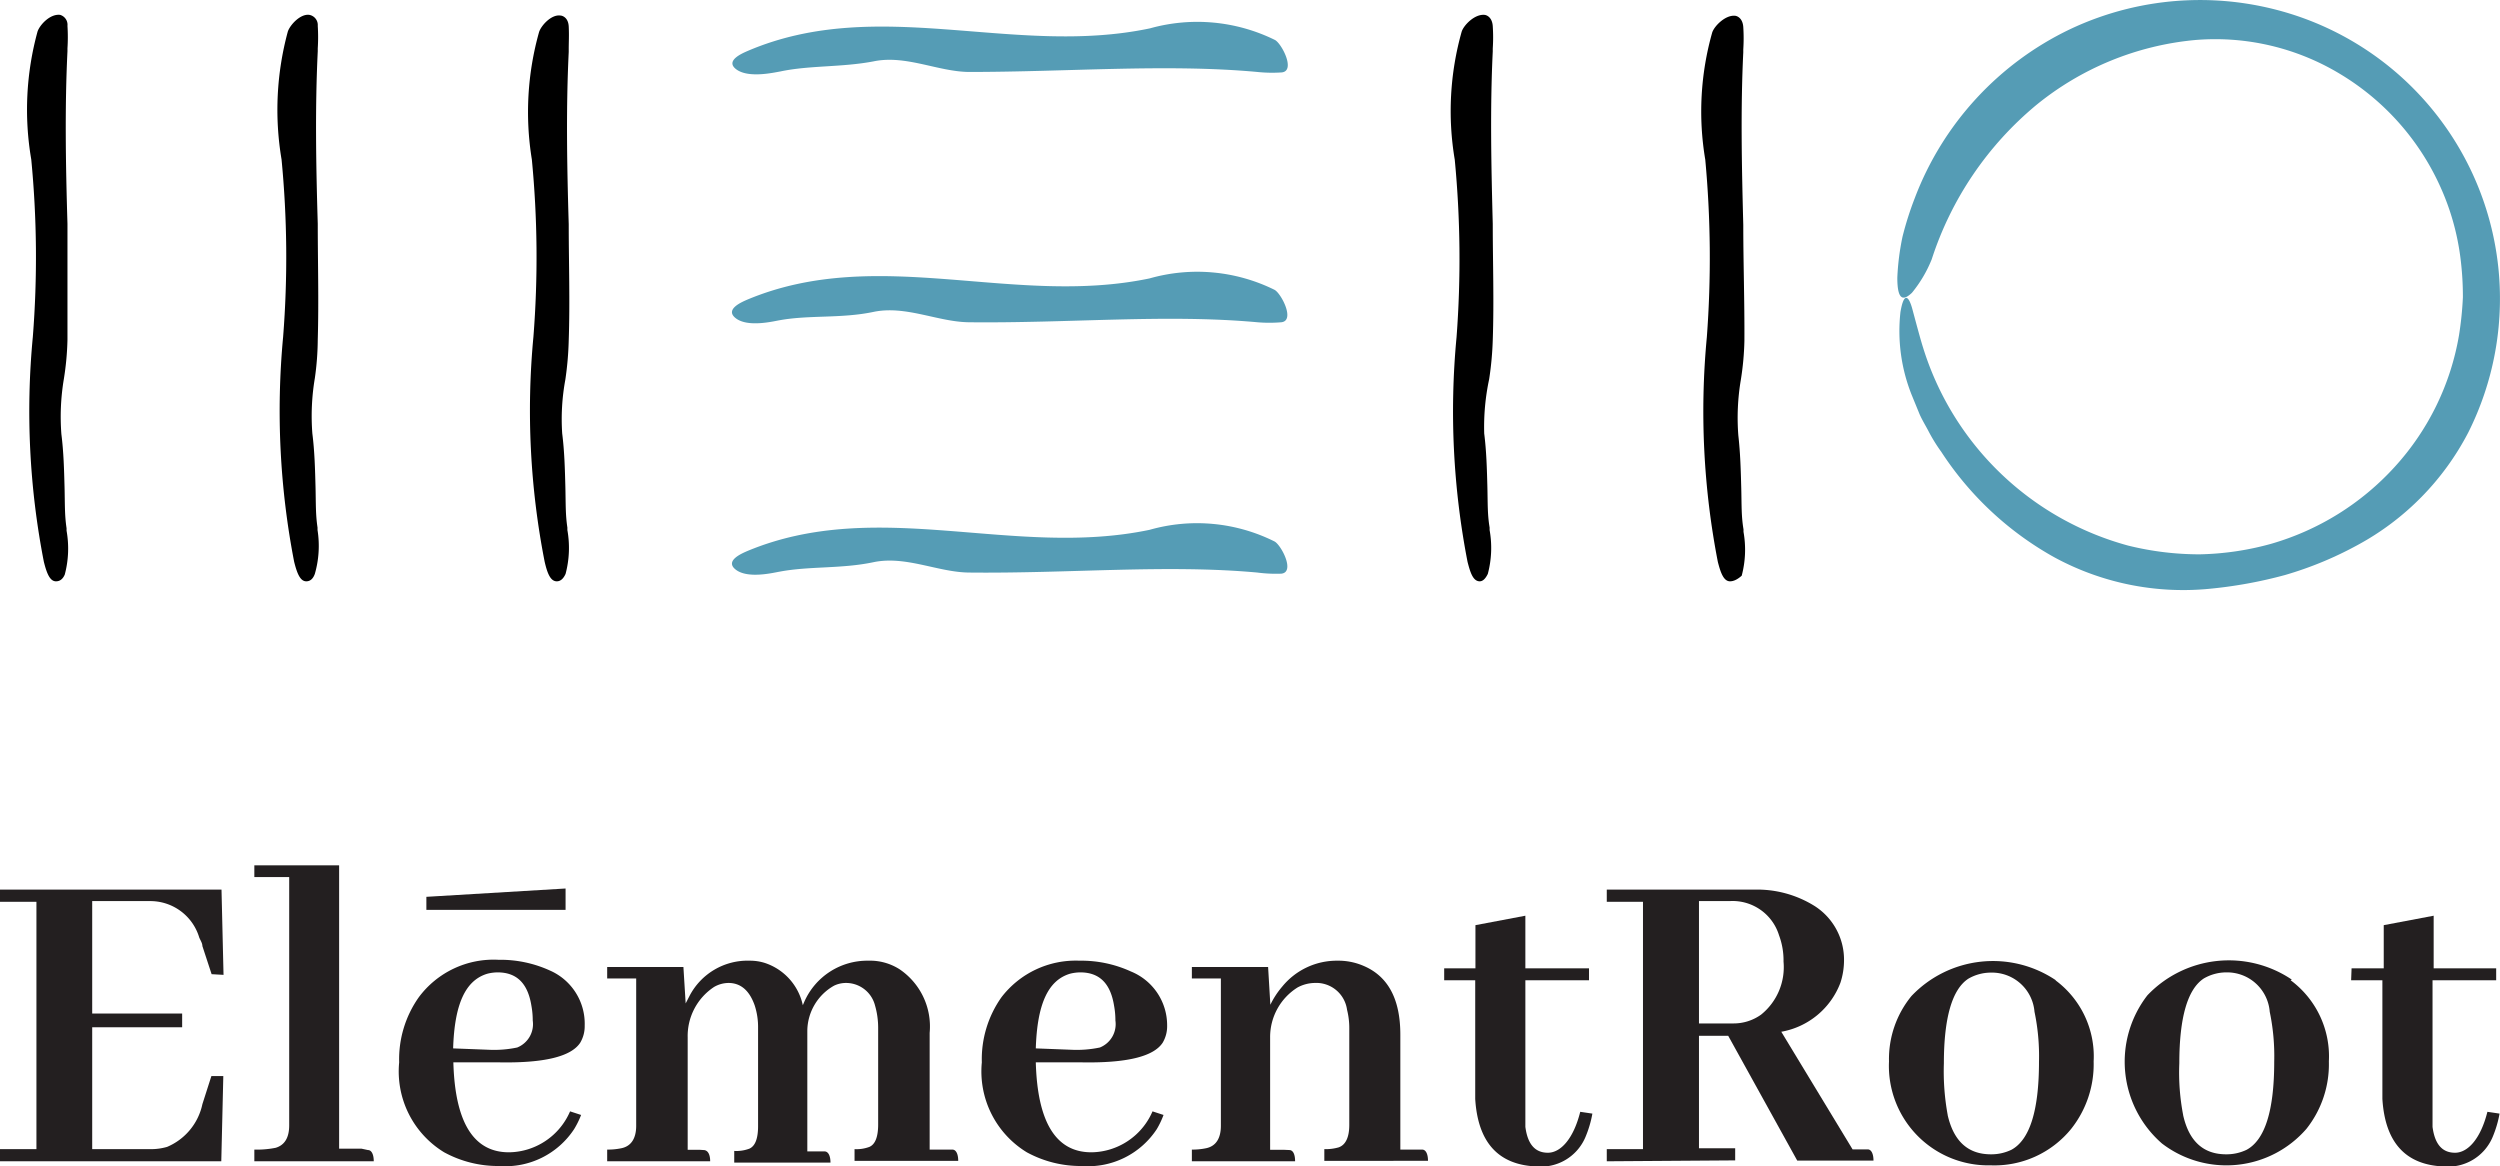 <?xml version="1.0" encoding="UTF-8"?> <svg xmlns="http://www.w3.org/2000/svg" viewBox="0 0 111.17 51.87"><defs><style>.cls-1{fill:#231f20;}.cls-2,.cls-3{fill-rule:evenodd;}.cls-3{fill:#559cb5;}</style></defs><g id="Calque_2" data-name="Calque 2"><g id="Calque_1-2" data-name="Calque 1"><path class="cls-1" d="M9.41,43.32,9,42.07c0-.13-.09-.26-.14-.38a2.27,2.27,0,0,0-2.21-1.62H4.1v5h4v.61h-4V51.1H6.68a2.57,2.57,0,0,0,.75-.1A2.66,2.66,0,0,0,9,49.1l.4-1.25h.53l-.09,3.79H0V51.1H1.62v-11H0v-.54H9.85l.09,3.79Z"></path><path class="cls-1" d="M16.36,51.14c.17,0,.26.21.26.5H11.31v-.52a4.26,4.26,0,0,0,.95-.08q.6-.18.6-1V39H11.31v-.52h3.77v12.6h1Z"></path><path class="cls-1" d="M25.53,50.21a3.66,3.66,0,0,1-3.34,1.64,5,5,0,0,1-2.44-.61,4.21,4.21,0,0,1-2-4,4.78,4.78,0,0,1,.87-2.89,4.14,4.14,0,0,1,3.55-1.67,5.3,5.3,0,0,1,2.29.48A2.58,2.58,0,0,1,26,45.61a1.43,1.43,0,0,1-.2.76c-.41.62-1.62.91-3.64.87l-2,0v0q.11,4,2.47,4a2.93,2.93,0,0,0,.87-.14,3,3,0,0,0,1.85-1.68l.49.16A3.83,3.83,0,0,1,25.53,50.21ZM21.67,43.3c-1,.3-1.46,1.4-1.52,3.32l1.56.06a5,5,0,0,0,1.29-.1,1.12,1.12,0,0,0,.69-1.2,3.6,3.6,0,0,0-.06-.66c-.16-1-.66-1.48-1.5-1.48A1.88,1.88,0,0,0,21.67,43.3Z"></path><path class="cls-1" d="M31.28,51.14c.2,0,.3.2.3.5H27v-.52a2.93,2.93,0,0,0,.63-.06c.44-.09.66-.44.66-1V43.51H27V43h3.39l.1,1.62.17-.33a2.91,2.91,0,0,1,2.68-1.57,2.18,2.18,0,0,1,.67.1,2.54,2.54,0,0,1,1.69,1.88l.06-.14a3.06,3.06,0,0,1,2.85-1.84A2.44,2.44,0,0,1,40,43.1a3.07,3.07,0,0,1,1.34,2.83v5.19h.77l.24,0c.17,0,.26.21.26.5H38v-.52a1.63,1.63,0,0,0,.66-.1q.39-.17.39-1V45.71a3.57,3.57,0,0,0-.14-1,1.33,1.33,0,0,0-1.3-1,1.23,1.23,0,0,0-.52.12,2.33,2.33,0,0,0-1.19,2v5.37h.52l.24,0c.18,0,.27.21.27.5H32.65v-.52a1.65,1.65,0,0,0,.67-.1q.39-.17.39-1V45.71a3.11,3.11,0,0,0-.15-1q-.35-1-1.17-1a1.3,1.3,0,0,0-.64.18,2.61,2.61,0,0,0-1.17,2.24l0,5h.55Z"></path><path class="cls-1" d="M51.44,50.21a3.66,3.66,0,0,1-3.34,1.64,5,5,0,0,1-2.44-.61,4.21,4.21,0,0,1-2-4,4.78,4.78,0,0,1,.87-2.89A4.16,4.16,0,0,1,48,42.72a5.3,5.3,0,0,1,2.29.48,2.58,2.58,0,0,1,1.61,2.41,1.43,1.43,0,0,1-.2.76c-.41.62-1.62.91-3.64.87l-2,0v0q.11,4,2.47,4a2.93,2.93,0,0,0,.87-.14,3,3,0,0,0,1.85-1.68l.49.16A3.83,3.83,0,0,1,51.44,50.21ZM47.58,43.3c-1,.3-1.46,1.4-1.52,3.32l1.56.06a5,5,0,0,0,1.29-.1,1.12,1.12,0,0,0,.69-1.2,3.6,3.6,0,0,0-.06-.66c-.16-1-.66-1.48-1.5-1.48A1.88,1.88,0,0,0,47.58,43.3Z"></path><path class="cls-1" d="M57.33,51.14c.18,0,.26.21.26.5H53v-.52a2.93,2.93,0,0,0,.63-.06c.44-.09.66-.44.66-1V43.51H53V43h3.39l.1,1.68a3.76,3.76,0,0,1,.53-.81,3.13,3.13,0,0,1,2.46-1.15,2.81,2.81,0,0,1,1.13.22c1.11.46,1.66,1.48,1.66,3.07v5.11H63l.24,0c.17,0,.26.21.26.5H58.89v-.52a2.08,2.08,0,0,0,.64-.08c.31-.11.47-.45.47-1V45.71a3.32,3.32,0,0,0-.1-.81,1.38,1.38,0,0,0-1.44-1.19,1.66,1.66,0,0,0-.76.2,2.6,2.6,0,0,0-1.22,2.22l0,5h.63Z"></path><path class="cls-1" d="M64.22,43.06h1.39V41.14l2.22-.42v2.34h2.83v.53H67.83v6.12c0,.13,0,.26,0,.4.1.77.43,1.15,1,1.15s1.14-.62,1.44-1.82l.54.08a4.87,4.87,0,0,1-.32,1.07,2.15,2.15,0,0,1-2.16,1.28q-2.55-.1-2.73-3V43.59H64.22Z"></path><path class="cls-1" d="M71.45,51.64V51.1h1.61v-11H71.45v-.54H78a4.82,4.82,0,0,1,2.71.74A2.83,2.83,0,0,1,82,42.7a3.23,3.23,0,0,1-.16,1,3.45,3.45,0,0,1-2.63,2.18l3.17,5.23h.43l.24,0c.17,0,.26.21.26.5l-3.39,0-3.07-5.55H75.55v5h1.61v.54Zm4.1-11.57v5.44h1.51a2.09,2.09,0,0,0,1.25-.39,2.71,2.71,0,0,0,1-2.36,3.2,3.2,0,0,0-.2-1.17,2.16,2.16,0,0,0-2.2-1.52Z"></path><path class="cls-1" d="M91.4,43.59a4.21,4.21,0,0,1,1.7,3.61,4.62,4.62,0,0,1-1,3,4.4,4.4,0,0,1-3.58,1.62A4.42,4.42,0,0,1,84,47.2a4.42,4.42,0,0,1,1-2.91,5,5,0,0,1,6.42-.7Zm-4.79,6q.4,1.74,1.92,1.74a2.06,2.06,0,0,0,.91-.2c.82-.44,1.23-1.75,1.23-3.92a9.66,9.66,0,0,0-.2-2.22,1.9,1.9,0,0,0-1.94-1.74,2,2,0,0,0-1,.27c-.72.47-1.09,1.73-1.09,3.77A10.75,10.75,0,0,0,86.61,49.58Z"></path><path class="cls-1" d="M101.86,43.59a4.21,4.21,0,0,1,1.7,3.61,4.62,4.62,0,0,1-1,3,4.71,4.71,0,0,1-6.42.65,4.82,4.82,0,0,1-.65-6.59,5,5,0,0,1,6.42-.7Zm-4.78,6c.26,1.16.9,1.74,1.91,1.74a2.06,2.06,0,0,0,.91-.2c.82-.44,1.23-1.75,1.23-3.92a9.66,9.66,0,0,0-.2-2.22A1.9,1.9,0,0,0,99,43.24a2,2,0,0,0-1,.27c-.72.47-1.09,1.73-1.09,3.77A10,10,0,0,0,97.08,49.58Z"></path><path class="cls-1" d="M104.57,43.06H106V41.14l2.22-.42v2.34H111v.53h-2.83v6.12c0,.13,0,.26,0,.4.1.77.43,1.15,1,1.15s1.14-.62,1.44-1.82l.54.08a4.87,4.87,0,0,1-.32,1.07,2.15,2.15,0,0,1-2.16,1.28q-2.55-.1-2.73-3V43.59h-1.39Z"></path><path class="cls-2" d="M2.47,19.31c-.18-1.42.26-2.85.27-4.23,0-4.48-.21-8.78,0-12.84,0-.29,0-.77,0-1.07,0-.62-.74,0-.84.31A12.74,12.74,0,0,0,1.61,7c.75,6.06-.87,12.06.55,17.88,0,.2.26,1.07.49.51a4.91,4.91,0,0,0,.05-1.93C2.57,22.14,2.65,20.74,2.47,19.31Z"></path><path d="M2.49,25.85h0c-.27,0-.41-.35-.54-.87a34.89,34.89,0,0,1-.49-10,45.24,45.24,0,0,0-.07-7.89A13.13,13.13,0,0,1,1.67,1.4c.1-.29.55-.79,1-.74A.46.46,0,0,1,3,1.15a7.89,7.89,0,0,1,0,1v.13c-.12,2.47-.08,5,0,7.67,0,1.68,0,3.41,0,5.16a12.65,12.65,0,0,1-.16,1.74,10.15,10.15,0,0,0-.11,2.46h0c.1.79.12,1.58.14,2.34s0,1.24.09,1.84v.11a4.51,4.51,0,0,1-.08,1.95Q2.75,25.85,2.49,25.85Zm0-24.67a1,1,0,0,0-.35.37A12.52,12.52,0,0,0,1.85,7a45.22,45.22,0,0,1,.08,8,33.87,33.87,0,0,0,.48,9.88,2.26,2.26,0,0,0,.07.28,5.25,5.25,0,0,0,0-1.5v-.12c-.06-.62-.08-1.26-.09-1.88a22.33,22.33,0,0,0-.14-2.29h0a10.15,10.15,0,0,1,.12-2.59,14,14,0,0,0,.15-1.67c0-1.74,0-3.47,0-5.15-.05-2.68-.1-5.22,0-7.7V2.09a6.91,6.91,0,0,0,0-.9Z"></path><path class="cls-2" d="M13.6,19.31c-.18-1.42.26-2.85.27-4.23,0-4.48-.21-8.78,0-12.84,0-.29,0-.77,0-1.07,0-.62-.74,0-.84.31A12.74,12.74,0,0,0,12.74,7c.75,6.06-.87,12.06.55,17.88.05.2.26,1.07.49.51a4.91,4.91,0,0,0,.05-1.93C13.7,22.14,13.78,20.74,13.6,19.31Z"></path><path d="M13.62,25.85h0c-.27,0-.41-.35-.54-.87a35.25,35.25,0,0,1-.49-10,45.24,45.24,0,0,0-.07-7.89A13.29,13.29,0,0,1,12.8,1.4c.1-.29.55-.79.95-.74a.46.46,0,0,1,.38.49,7.89,7.89,0,0,1,0,1v.13c-.12,2.47-.08,5,0,7.67,0,1.68.05,3.41,0,5.16A12.65,12.65,0,0,1,14,16.82a10.15,10.15,0,0,0-.11,2.46h0c.1.79.12,1.58.14,2.34s0,1.24.09,1.84v.11A4.51,4.51,0,0,1,14,25.52Q13.88,25.85,13.62,25.85Zm0-24.67a1,1,0,0,0-.35.37A12.35,12.35,0,0,0,13,7a46.19,46.19,0,0,1,.07,8,33.87,33.87,0,0,0,.48,9.88,2.26,2.26,0,0,0,.07.28,5.7,5.7,0,0,0,0-1.5l0-.12c-.06-.62-.08-1.26-.09-1.88a22.33,22.33,0,0,0-.14-2.29h0a10.15,10.15,0,0,1,.12-2.59,12.18,12.18,0,0,0,.15-1.67c0-1.74,0-3.47,0-5.15-.05-2.68-.09-5.22,0-7.7V2.09c0-.28,0-.66,0-.9Z"></path><path class="cls-2" d="M24.73,19.31c-.18-1.42.26-2.85.27-4.23,0-4.48-.21-8.78,0-12.84,0-.29,0-.77,0-1.07-.05-.62-.75,0-.85.31A12.74,12.74,0,0,0,23.87,7c.75,6.06-.87,12.06.55,17.88,0,.2.26,1.07.49.51A4.55,4.55,0,0,0,25,23.49C24.83,22.14,24.91,20.74,24.73,19.31Z"></path><path d="M24.76,25.85h0c-.28,0-.42-.35-.54-.87a34.9,34.9,0,0,1-.5-10,45.24,45.24,0,0,0-.07-7.89,13.14,13.14,0,0,1,.32-5.66c.09-.29.54-.79.94-.74.09,0,.36.08.38.49s0,.68,0,1v.13c-.12,2.47-.08,5,0,7.66,0,1.68.06,3.42,0,5.17a14.41,14.41,0,0,1-.15,1.74A9.68,9.68,0,0,0,25,19.28h0c.1.79.12,1.58.14,2.34s0,1.24.09,1.84v.11a4.51,4.51,0,0,1-.08,1.95C25.05,25.74,24.92,25.85,24.76,25.85Zm0-24.67a1,1,0,0,0-.36.37A12.35,12.35,0,0,0,24.12,7a46.19,46.19,0,0,1,.07,8,33.87,33.87,0,0,0,.48,9.88c0,.12,0,.21.07.28a5.7,5.7,0,0,0,0-1.5l0-.12c-.06-.62-.07-1.26-.09-1.88a22.33,22.33,0,0,0-.14-2.29h0a10.15,10.15,0,0,1,.12-2.59,12.18,12.18,0,0,0,.15-1.67c0-1.75,0-3.48,0-5.16-.05-2.68-.09-5.21,0-7.69V2.09c0-.28,0-.66,0-.9Z"></path><path class="cls-2" d="M65.78,19.31c-.18-1.42.26-2.85.27-4.23,0-4.48-.22-8.78,0-12.84a9.49,9.49,0,0,0,0-1.07c0-.62-.74,0-.84.31A12.75,12.75,0,0,0,64.91,7c.75,6.06-.87,12.06.56,17.88,0,.2.25,1.07.49.51A4.91,4.91,0,0,0,66,23.49C65.88,22.14,66,20.74,65.78,19.31Z"></path><path d="M65.8,25.85h0c-.31,0-.43-.44-.54-.86a35,35,0,0,1-.49-10,46.26,46.26,0,0,0-.08-7.89A13,13,0,0,1,65,1.4c.1-.29.57-.77,1-.74.08,0,.35.08.38.5a7.77,7.77,0,0,1,0,1v.13c-.12,2.47-.07,5,0,7.67,0,1.68.06,3.41,0,5.16a14.42,14.42,0,0,1-.16,1.74A10.16,10.16,0,0,0,66,19.28h0c.1.79.12,1.58.14,2.34s0,1.24.1,1.84v.11a4.51,4.51,0,0,1-.08,1.95Q66,25.85,65.8,25.85Zm0-24.67a1,1,0,0,0-.36.38A12.6,12.6,0,0,0,65.16,7a47.23,47.23,0,0,1,.08,8,34.22,34.22,0,0,0,.47,9.88c0,.12.06.21.08.28a5.25,5.25,0,0,0,0-1.5v-.12c-.06-.62-.08-1.26-.1-1.88s0-1.52-.13-2.29h0a10.07,10.07,0,0,1,.12-2.58c.07-.59.14-1.13.15-1.68,0-1.75,0-3.48,0-5.15,0-2.68-.09-5.22,0-7.7V2.09a6.91,6.91,0,0,0,0-.9Z"></path><path class="cls-2" d="M76.91,19.31c-.18-1.42.26-2.85.27-4.23,0-4.48-.21-8.78,0-12.84a9.49,9.49,0,0,0,0-1.07c0-.62-.74,0-.84.31A12.75,12.75,0,0,0,76,7c.75,6.06-.87,12.06.56,17.88.05.2.25,1.07.49.51a4.91,4.91,0,0,0,0-1.93C77,22.14,77.08,20.74,76.91,19.31Z"></path><path d="M76.93,25.85h0c-.3,0-.43-.44-.54-.86a35,35,0,0,1-.49-10,47.3,47.3,0,0,0-.07-7.89,12.88,12.88,0,0,1,.31-5.66c.1-.29.58-.77,1-.74.08,0,.35.08.38.5a7.77,7.77,0,0,1,0,1v.13c-.12,2.47-.07,5,0,7.67,0,1.68.06,3.41.05,5.16a12.65,12.65,0,0,1-.16,1.74,10.15,10.15,0,0,0-.11,2.46h0c.09.79.11,1.58.13,2.34s0,1.24.1,1.84v.11a4.51,4.51,0,0,1-.08,1.95Q77.17,25.85,76.93,25.85Zm0-24.67a1,1,0,0,0-.36.38A12.6,12.6,0,0,0,76.29,7a46.2,46.2,0,0,1,.08,8,34.22,34.22,0,0,0,.47,9.88c0,.12.06.21.08.28a5.25,5.25,0,0,0,0-1.5v-.12c-.06-.62-.08-1.26-.1-1.88a22.29,22.29,0,0,0-.13-2.29h0a10.07,10.07,0,0,1,.12-2.58,14.34,14.34,0,0,0,.15-1.68c0-1.75,0-3.48-.05-5.15,0-2.68-.09-5.22,0-7.7V2.09a6.91,6.91,0,0,0,0-.9Z"></path><path class="cls-3" d="M38.84,2.73c1.43-.3,2.85.45,4.23.47,4.48,0,8.78-.37,12.84,0A6.34,6.34,0,0,0,57,3.22c.62-.07,0-1.27-.3-1.44a7.81,7.81,0,0,0-5.56-.52c-6.06,1.28-12.06-1.48-17.88,1-.2.09-1.06.43-.51.83s1.69.13,1.94.09C36,2.9,37.42,3,38.84,2.73Z"></path><path class="cls-3" d="M38.84,13.87c1.43-.3,2.85.44,4.23.46,4.48.05,8.78-.37,12.84,0a6.34,6.34,0,0,0,1.07,0c.62-.07,0-1.27-.3-1.44a7.75,7.75,0,0,0-5.56-.51c-6.06,1.27-12.06-1.49-17.88.94-.2.09-1.06.43-.51.84s1.69.12,1.94.08C36,14,37.42,14.17,38.84,13.87Z"></path><path class="cls-3" d="M38.84,25c1.43-.3,2.85.44,4.23.46,4.48.05,8.78-.37,12.84,0a6.34,6.34,0,0,0,1.07.05c.62-.07,0-1.26-.3-1.43a7.71,7.71,0,0,0-5.56-.52c-6.06,1.27-12.06-1.48-17.88.94-.2.09-1.06.43-.51.84s1.69.12,1.94.08C36,25.17,37.42,25.3,38.84,25Z"></path><path class="cls-3" d="M98.17,26.19a20,20,0,0,0,3.44-.62,16,16,0,0,0,3.24-1.34,11.94,11.94,0,0,0,4.91-5A13.27,13.27,0,0,0,102.46.82a13.51,13.51,0,0,0-10.41.48,13.7,13.7,0,0,0-6.9,7.5,14.28,14.28,0,0,0-.55,1.73,11,11,0,0,0-.23,1.82c0,1.07.3,1,.65.67a5.67,5.67,0,0,0,.88-1.49,14.86,14.86,0,0,1,4.65-6.86,13.08,13.08,0,0,1,7.06-2.89,10.73,10.73,0,0,1,6.45,1.51,11.22,11.22,0,0,1,4.45,5,11,11,0,0,1,.91,3.25,13.64,13.64,0,0,1,.1,1.68,15.23,15.23,0,0,1-.17,1.67,11.56,11.56,0,0,1-2.87,5.88A11.88,11.88,0,0,1,101,24.18a12.74,12.74,0,0,1-3.18.47,13.2,13.2,0,0,1-3.19-.39,13.15,13.15,0,0,1-9.12-8.82c-.1-.31-.32-1.13-.47-1.69s-.37-.82-.53.12A7.66,7.66,0,0,0,85,17.54l.36.88c.12.27.27.51.39.74a7.32,7.32,0,0,0,.58.94,14.28,14.28,0,0,0,5,4.67A12,12,0,0,0,98.17,26.19Z"></path><polygon class="cls-1" points="18.96 39.88 18.96 40.46 25.15 40.46 25.15 39.51 18.96 39.88"></polygon></g></g></svg> 